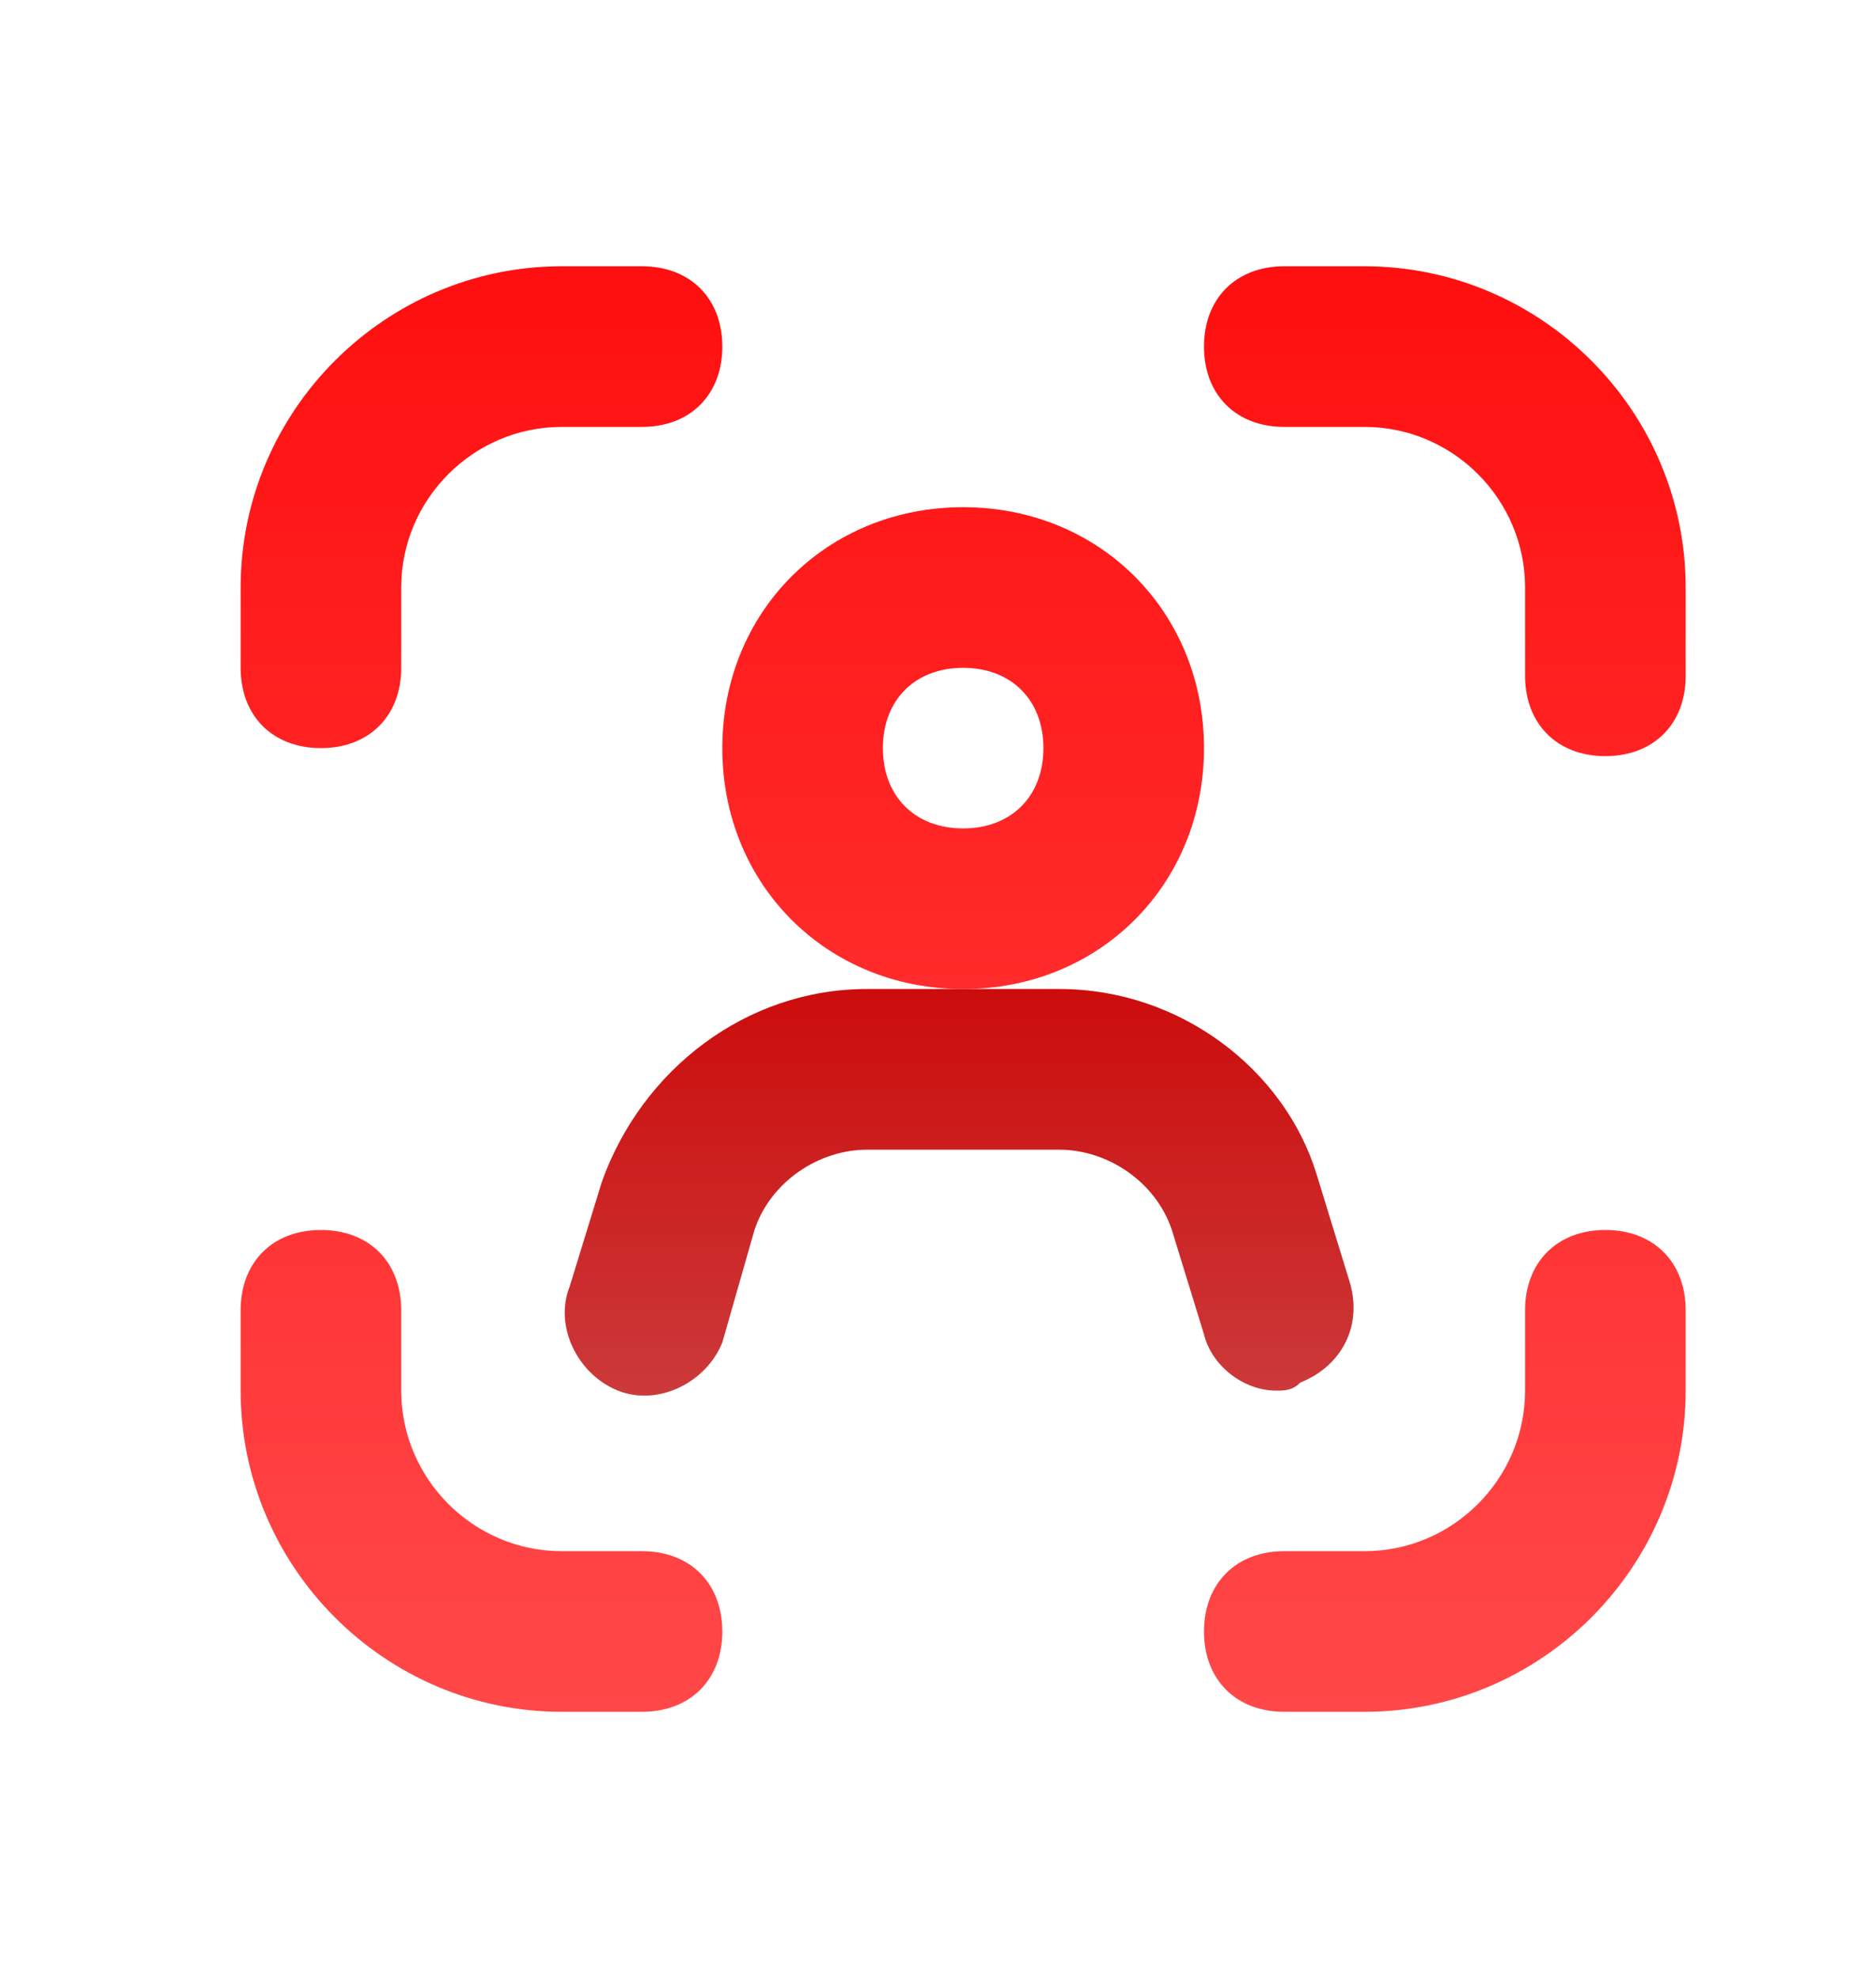<svg width="37" height="39" viewBox="0 0 37 39" fill="none" xmlns="http://www.w3.org/2000/svg">
<path d="M33.246 11.583C33.246 8.1 30.396 5.25 26.913 5.25H25.329C24.379 5.25 23.746 5.883 23.746 6.833C23.746 7.783 24.379 8.417 25.329 8.417H26.913C28.654 8.417 30.079 9.842 30.079 11.583V13.325C30.079 14.275 30.713 14.908 31.663 14.908C32.613 14.908 33.246 14.275 33.246 13.325V11.583ZM33.246 25.833C33.246 24.883 32.613 24.25 31.663 24.25C30.713 24.25 30.079 24.883 30.079 25.833V27.417C30.079 29.158 28.654 30.583 26.913 30.583H25.329C24.379 30.583 23.746 31.217 23.746 32.167C23.746 33.117 24.379 33.75 25.329 33.75H26.913C30.396 33.75 33.246 30.9 33.246 27.417V25.833ZM4.746 27.417C4.746 30.9 7.596 33.75 11.079 33.75H12.663C13.613 33.75 14.246 33.117 14.246 32.167C14.246 31.217 13.613 30.583 12.663 30.583H11.079C9.338 30.583 7.913 29.158 7.913 27.417V25.833C7.913 24.883 7.279 24.25 6.329 24.25C5.379 24.25 4.746 24.883 4.746 25.833V27.417ZM12.663 5.25H11.079C7.596 5.25 4.746 8.1 4.746 11.583V13.167C4.746 14.117 5.379 14.75 6.329 14.75C7.279 14.75 7.913 14.117 7.913 13.167V11.583C7.913 9.842 9.338 8.417 11.079 8.417H12.663C13.613 8.417 14.246 7.783 14.246 6.833C14.246 5.883 13.613 5.25 12.663 5.25ZM23.746 14.75C23.746 12.058 21.688 10 18.996 10C16.304 10 14.246 12.058 14.246 14.75C14.246 17.442 16.304 19.5 18.996 19.5C21.688 19.5 23.746 17.442 23.746 14.75ZM18.996 16.333C18.046 16.333 17.413 15.7 17.413 14.75C17.413 13.8 18.046 13.167 18.996 13.167C19.946 13.167 20.579 13.8 20.579 14.75C20.579 15.7 19.946 16.333 18.996 16.333Z" fill="url(#paint0_linear_3773_19506)"/>
<path d="M11.871 23.3L11.238 25.358C10.921 26.15 11.396 27.1 12.188 27.417C12.979 27.733 13.93 27.258 14.246 26.467L14.88 24.25C15.196 23.3 16.146 22.667 17.096 22.667H20.896C21.846 22.667 22.796 23.3 23.113 24.25L23.746 26.308C23.904 26.942 24.538 27.417 25.171 27.417C25.329 27.417 25.488 27.417 25.646 27.258C26.438 26.942 26.913 26.15 26.596 25.2L25.963 23.142C25.329 21.083 23.271 19.5 20.896 19.5H17.096C14.721 19.5 12.663 21.083 11.871 23.3Z" fill="url(#paint1_linear_3773_19506)"/>
<path d="M11.871 23.3L11.238 25.358C10.921 26.15 11.396 27.1 12.188 27.417C12.979 27.733 13.93 27.258 14.246 26.467L14.88 24.25C15.196 23.3 16.146 22.667 17.096 22.667H20.896C21.846 22.667 22.796 23.3 23.113 24.25L23.746 26.308C23.904 26.942 24.538 27.417 25.171 27.417C25.329 27.417 25.488 27.417 25.646 27.258C26.438 26.942 26.913 26.15 26.596 25.2L25.963 23.142C25.329 21.083 23.271 19.5 20.896 19.5H17.096C14.721 19.5 12.663 21.083 11.871 23.3Z" fill="black" fill-opacity="0.2"/>
<defs>
<linearGradient id="paint0_linear_3773_19506" x1="18.996" y1="5.25" x2="18.996" y2="33.75" gradientUnits="userSpaceOnUse">
<stop stop-color="#FF0F0F"/>
<stop offset="1" stop-color="#FF4849"/>
</linearGradient>
<linearGradient id="paint1_linear_3773_19506" x1="18.917" y1="19.5" x2="18.917" y2="27.516" gradientUnits="userSpaceOnUse">
<stop stop-color="#FF0F0F"/>
<stop offset="1" stop-color="#FF4849"/>
</linearGradient>
</defs>
</svg>